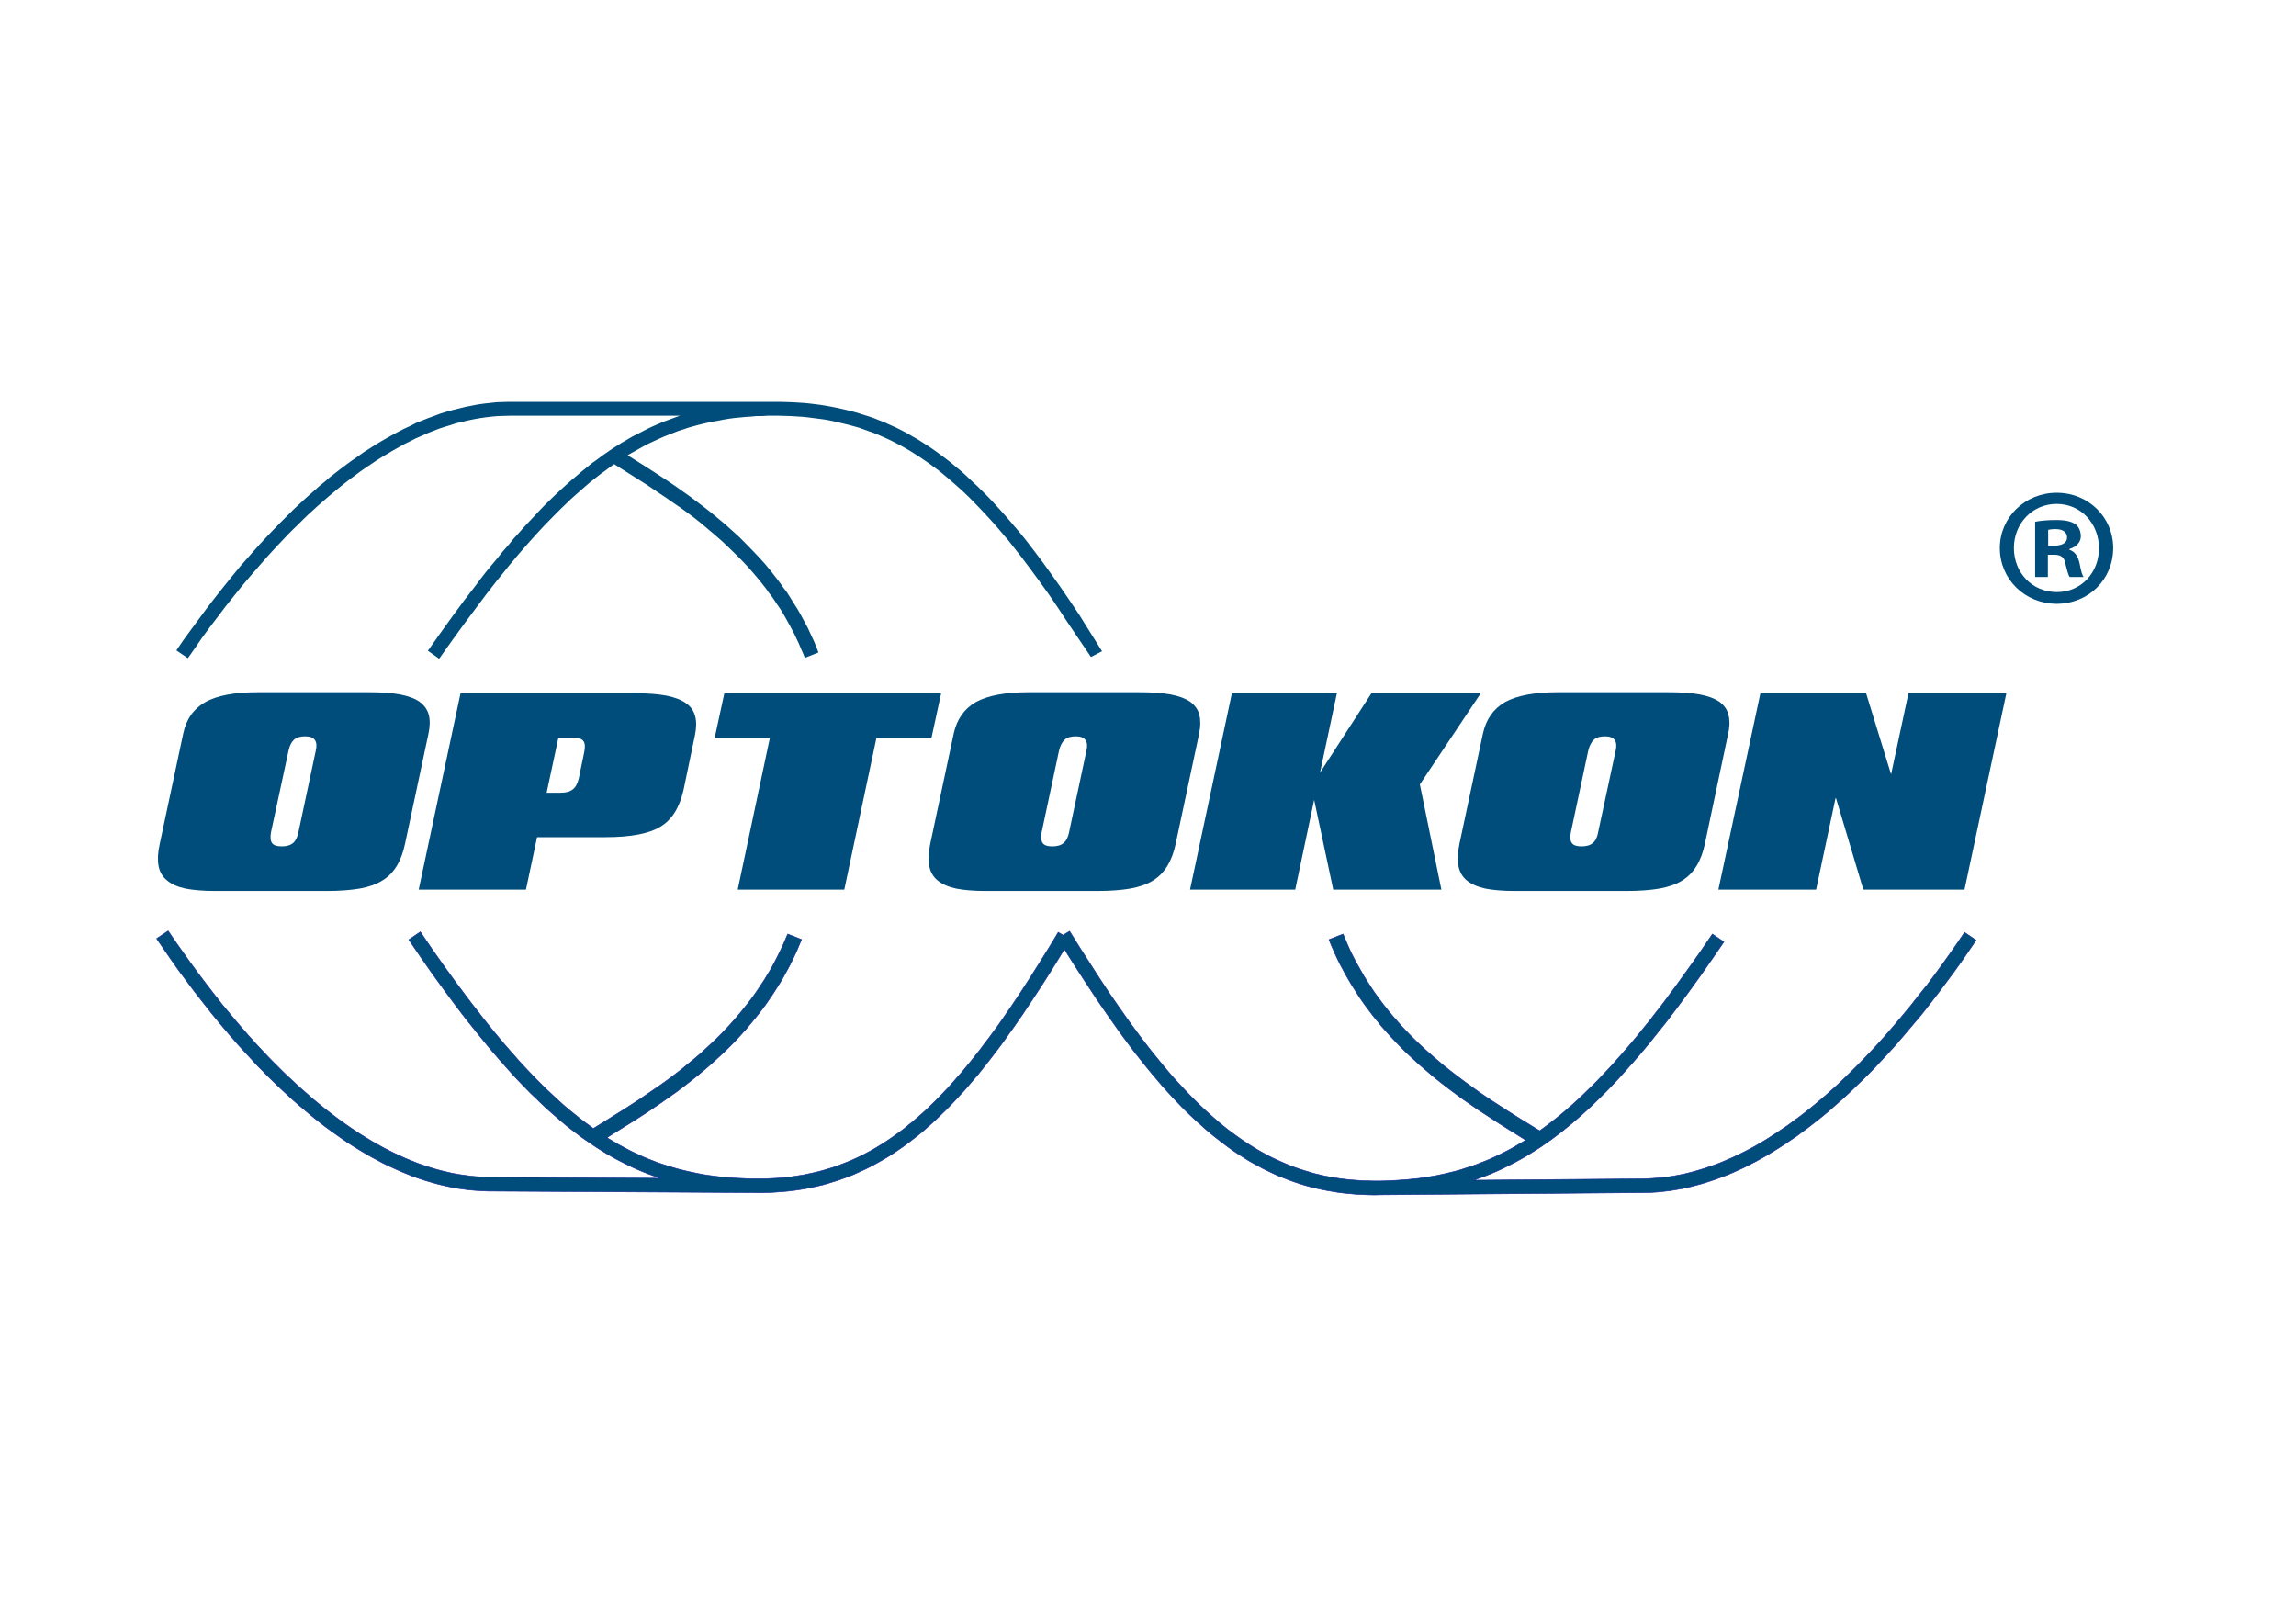 <svg width="201" height="142" preserveAspectRatio="xMinYMin meet" viewBox="0 0 841 595" xmlns="http://www.w3.org/2000/svg" version="1.0" fill-rule="evenodd" xmlns:xlink="http://www.w3.org/1999/xlink"><title>...</title><desc>...</desc><g id="group" transform="scale(1,-1) translate(0,-595)" clip="0 0 841 595"><g transform=""><g transform=" matrix(0.028,0,0,-0.028,0,595.276)"><g transform=""><g transform=""><polygon points="25737.43 12224.52, 25646.16 12358.78, 25551.22 12494.82, 25452.72 12632.67, 25352.48 12770.5, 25248.59 12910.16, 25137.57 13047.99, 25028.37 13187.6, 24913.77 13325.44, 24797.35 13463.27, 24679.18 13599.32, 24557.45 13733.58, 24432.08 13866.06, 24369.41 13930.49, 24304.95 13994.93, 24240.47 14059.41, 24175.99 14122.05, 24111.51 14184.7, 24045.3 14245.57, 23977.25 14306.43, 23911.03 14365.52, 23842.99 14422.79, 23774.94 14480.09, 23705.07 14537.34, 23637.02 14591.07, 23567.16 14644.76, 23495.55 14696.66, 23425.75 14748.61, 23354.06 14796.9, 23282.46 14845.24, 23210.84 14891.79, 23137.4 14938.34, 23065.79 14981.3, 22992.35 15024.27, 22919 15063.66, 22843.74 15103.03, 22770.38 15138.84, 22695.12 15174.64, 22619.94 15206.87, 22544.76 15239.08, 22469.49 15267.75, 22392.48 15294.59, 22317.31 15319.65, 22240.3 15342.93, 22163.29 15364.38, 22086.3 15384.09, 22009.29 15400.18, 21932.36 15414.5, 21853.53 15427.03, 21776.53 15435.99, 21697.78 15443.17, 21618.94 15448.52, 21542.02 15452.18, 19304.63 15470.62, 19318.07 15466.49, 19386.11 15441.43, 19454.16 15416.37, 19522.21 15389.53, 19590.23 15360.9, 19658.28 15330.49, 19724.51 15298.25, 19792.54 15264.23, 19858.85 15230.21, 19926.9 15192.61, 19993.11 15155.02, 20059.42 15113.87, 20125.64 15072.71, 20191.92 15029.72, 20258.16 14983.17, 20324.37 14936.67, 20390.66 14886.53, 20456.9 14836.41, 20523.19 14782.69, 20589.41 14728.99, 20655.71 14671.71, 20721.93 14614.44, 20788.23 14553.57, 20856.28 14490.88, 20922.5 14426.45, 20990.54 14360.23, 21058.59 14292.18, 21126.63 14220.61, 21194.66 14149, 21262.71 14073.82, 21330.75 13996.81, 21400.63 13918.05, 21470.41 13837.52, 21540.28 13755.16, 21611.9 13669.23, 21681.76 13581.53, 21753.37 13492.03, 21826.74 13400.71, 21898.42 13305.87, 21971.79 13209.18, 22120.41 13008.66, 22272.67 12797.43, 22426.6 12577.29, 22584.18 12348.14, 22433.82 12246.1, 22277.98 12475.22, 22124.05 12691.84, 21973.6 12901.28, 21826.74 13099.99, 21755.12 13194.88, 21681.76 13287.94, 21611.9 13379.26, 21540.28 13466.97, 21470.41 13554.68, 21400.63 13638.83, 21332.58 13719.36, 21262.71 13799.93, 21194.66 13876.89, 21128.45 13952.08, 21060.4 14025.47, 20994.11 14095.27, 20927.88 14165.1, 20861.59 14231.32, 20795.37 14295.79, 20730.89 14358.44, 20666.42 14419.31, 20601.94 14478.35, 20537.46 14533.86, 20473.07 14589.34, 20408.59 14643.06, 20344.11 14693.18, 20281.46 14741.52, 20216.98 14789.86, 20170.2 14823.23, 20095.42 14776.96, 19923.91 14671.78, 19744.64 14558.74, 19561.47 14439.89, 19469.81 14379.52, 19376.33 14315.22, 19282.77 14248.97, 19189.2 14180.78, 19095.64 14110.65, 19002.08 14038.58, 18908.61 13964.53, 18816.93 13886.59, 18725.36 13806.69, 18633.78 13724.87, 18544.1 13639.17, 18456.4 13551.47, 18370.7 13461.87, 18286.88 13366.38, 18245.96 13319.63, 18205.06 13270.91, 18166.04 13222.23, 18125.14 13171.56, 18086.12 13118.96, 18049.09 13068.29, 18010.17 13015.69, 17973.13 12961.13, 17938.01 12906.58, 17902.96 12852.03, 17867.82 12795.53, 17834.69 12737.1, 17801.62 12678.63, 17768.49 12620.18, 17737.32 12559.76, 17706.07 12499.39, 17676.9 12437.03, 17649.54 12374.71, 17622.26 12310.41, 17595 12246.1, 17411.84 12318.17, 17439.11 12388.34, 17468.36 12454.59, 17497.54 12520.84, 17528.78 12587.04, 17559.95 12649.41, 17595 12713.7, 17628.13 12776.07, 17663.27 12836.45, 17698.32 12896.87, 17735.34 12955.3, 17772.37 13013.74, 17809.39 13072.21, 17848.41 13128.71, 17887.33 13183.26, 17928.25 13237.81, 17969.16 13292.36, 18010.17 13344.96, 18052.98 13395.63, 18093.97 13448.24, 18138.77 13498.86, 18226.46 13596.32, 18316.13 13689.84, 18405.73 13781.37, 18499.3 13869.06, 18592.86 13954.78, 18688.33 14036.59, 18781.9 14116.48, 18879.34 14194.42, 18974.8 14268.47, 19072.26 14340.55, 19167.8 14410.69, 19263.27 14476.93, 19358.72 14543.17, 19454.28 14605.54, 19639.42 14726.33, 19818.69 14839.32, 19988.01 14945.11, 19964.48 14959.9, 19900.01 14997.53, 19837.36 15035.12, 19772.88 15070.88, 19710.23 15103.12, 19645.75 15135.36, 19581.29 15165.77, 19518.62 15194.4, 19454.16 15221.29, 19389.68 15246.35, 19325.21 15271.41, 19260.73 15292.85, 19194.51 15314.34, 19128.29 15335.84, 19061.98 15353.72, 18995.77 15369.86, 18929.46 15385.96, 18861.42 15400.27, 18793.39 15414.59, 18725.34 15425.33, 18655.54 15436.08, 18585.69 15446.83, 18515.88 15453.96, 18444.2 15461.14, 18372.59 15466.49, 18300.97 15471.88, 18227.53 15475.45, 18154.18 15479.06, 18086.55 15480.67, 18064.64 15480.85, 18001.92 15480.85, 17926.72 15479.06, 17851.56 15477.23, 17778.12 15471.88, 17704.68 15466.49, 17633.07 15459.35, 17561.45 15450.39, 17491.58 15439.66, 17421.8 15427.13, 17351.92 15414.59, 17283.88 15398.49, 17215.83 15382.39, 17149.61 15362.68, 17083.31 15343.02, 17017.11 15321.52, 16950.8 15298.25, 16886.32 15273.19, 16821.93 15246.35, 16757.45 15217.68, 16694.72 15189.05, 16632.07 15158.63, 16569.42 15124.61, 16506.77 15090.59, 16444.04 15053, 16383.2 15015.41, 16322.3 14976.04, 16261.4 14934.84, 16200.56 14891.9, 16139.67 14847.13, 16078.76 14802.39, 16019.67 14754.05, 15958.76 14703.93, 15899.68 14652.03, 15840.61 14600.08, 15779.7 14544.61, 15720.62 14489.09, 15661.54 14430.06, 15602.44 14370.97, 15543.39 14310.11, 15482.48 14245.68, 15423.39 14181.19, 15362.51 14114.98, 15303.43 14045.15, 15244.32 13975.37, 15185.24 13903.74, 15126.14 13830.34, 15065.26 13755.16, 15006.17 13678.2, 14945.3 13599.41, 14886.2 13518.88, 14825.31 13436.52, 14764.44 13352.37, 14642.67 13178.74, 14519.11 12999.74, 14395.57 12811.79, 14270.22 12616.66, 14141.28 12416.17, 14012.36 12208.51, 13926.56 12260.37, 13863.73 12222.82, 13738.39 12430.5, 13613.05 12630.98, 13491.28 12824.32, 13369.52 13012.27, 13249.55 13191.27, 13131.35 13363.12, 13072.27 13447.27, 13013.17 13527.84, 12954.09 13608.37, 12895.01 13685.33, 12837.69 13762.3, 12778.61 13837.52, 12721.31 13909.11, 12662.2 13980.72, 12604.9 14050.55, 12545.81 14116.76, 12488.52 14183.02, 12431.22 14247.46, 12372.12 14310.11, 12314.82 14369.19, 12257.52 14428.23, 12198.42 14485.53, 12141.13 14541.04, 12082.05 14594.73, 12022.95 14646.63, 11965.65 14696.77, 11904.75 14745.09, 11847.45 14793.42, 11786.57 14838.21, 11727.49 14881.15, 11668.41 14922.31, 11607.52 14963.51, 11548.41 15001.1, 11487.55 15038.69, 11426.66 15074.5, 11363.99 15108.52, 11303.11 15140.71, 11240.44 15171.16, 11177.76 15199.79, 11115.1 15226.64, 11050.62 15251.7, 10986.16 15276.76, 10921.69 15300.03, 10857.23 15319.74, 10790.97 15339.41, 10724.74 15357.33, 10656.69 15373.43, 10588.65 15387.74, 10520.59 15402.06, 10450.76 15412.8, 10380.93 15423.55, 10309.29 15432.51, 10237.66 15439.66, 10164.25 15445.04, 10090.82 15448.61, 10015.61 15452.18, 9940.42 15452.18, 9863.41 15452.18, 9788.22 15450.39, 9714.79 15446.83, 9641.38 15443.26, 9569.75 15437.86, 9498.14 15432.51, 9426.5 15425.33, 9356.67 15416.37, 9286.82 15407.45, 9217 15396.71, 9148.95 15384.18, 9080.91 15369.86, 9012.86 15355.55, 8946.6 15339.41, 8880.35 15323.31, 8814.1 15303.6, 8747.84 15283.94, 8681.58 15262.44, 8617.13 15240.95, 8552.65 15215.89, 8488.19 15190.83, 8423.74 15163.99, 8359.26 15133.58, 8296.6 15104.91, 8232.14 15072.71, 8169.47 15038.69, 8105 15004.66, 8042.33 14967.07, 7977.87 14929.49, 7951.3 14912.04, 7951.78 14911.74, 8121.21 14805.88, 8300.27 14694.27, 8483.15 14576.86, 8575.56 14513.34, 8669.88 14449.81, 8764.24 14382.46, 8860.49 14315.1, 8954.82 14243.91, 9049.17 14170.75, 9145.43 14093.8, 9239.75 14014.89, 9332.16 13934.01, 9424.56 13849.34, 9517 13762.76, 9607.47 13672.29, 9696.03 13577.99, 9782.65 13481.72, 9865.45 13381.66, 9948.24 13279.63, 9988.66 13225.75, 10029.09 13171.87, 10067.59 13116.06, 10106.12 13060.25, 10142.68 13004.45, 10179.26 12946.69, 10215.86 12888.96, 10252.42 12829.27, 10285.15 12767.71, 10319.81 12706.11, 10352.52 12644.5, 10383.32 12581.03, 10414.12 12517.51, 10444.93 12450.15, 10471.89 12384.7, 10500.77 12317.34, 10319.81 12246.1, 10292.83 12309.63, 10265.9 12373.15, 10237.01 12434.75, 10208.12 12494.39, 10177.33 12556.01, 10146.53 12615.64, 10115.72 12673.41, 10083 12731.14, 10048.34 12786.94, 10015.61 12842.75, 9979.03 12896.63, 9944.39 12950.51, 9907.81 13004.45, 9871.23 13056.37, 9832.73 13108.35, 9794.21 13158.39, 9715.28 13256.58, 9634.42 13352.81, 9551.63 13445.18, 9466.92 13535.66, 9380.29 13622.24, 9291.74 13704.98, 9203.17 13787.78, 9112.68 13866.64, 9020.28 13941.72, 8929.8 14016.79, 8837.4 14088, 8744.99 14157.27, 8650.63 14224.63, 8558.23 14288.15, 8465.82 14351.68, 8375.33 14413.28, 8194.37 14530.65, 8019.17 14640.38, 7849.74 14746.23, 7773.12 14793.08, 7725.38 14757.62, 7660.93 14711.07, 7598.25 14662.74, 7533.78 14610.83, 7469.33 14558.92, 7404.85 14505.23, 7340.4 14447.94, 7275.92 14388.86, 7211.46 14327.99, 7145.2 14267.12, 7080.75 14202.69, 7014.49 14136.47, 6948.23 14066.64, 6881.99 13996.81, 6813.95 13923.45, 6747.69 13848.22, 6679.64 13771.26, 6609.81 13690.73, 6541.77 13610.16, 6471.92 13526.01, 6402.1 13440.09, 6330.45 13350.59, 6260.62 13259.32, 6187.22 13166.21, 6115.59 13071.35, 5966.97 12872.61, 5816.55 12665, 5662.55 12446.59, 5506.76 12217.43, 5356.36 12319.51, 5513.92 12550.4, 5667.93 12770.59, 5820.13 12980.03, 5968.75 13180.52, 6042.16 13277.2, 6115.59 13372.08, 6189 13463.36, 6260.62 13552.9, 6332.27 13640.61, 6402.1 13726.54, 6471.92 13808.86, 6541.77 13889.43, 6611.6 13968.19, 6679.64 14045.15, 6747.69 14120.36, 6815.73 14191.94, 6883.78 14261.77, 6951.83 14331.6, 7019.85 14396.03, 7086.13 14460.47, 7152.38 14523.12, 7220.42 14583.98, 7286.67 14641.28, 7352.93 14698.54, 7419.18 14754.05, 7485.44 14805.95, 7551.69 14856.09, 7617.95 14906.21, 7684.21 14952.75, 7750.44 14997.53, 7816.7 15042.26, 7882.97 15083.46, 7949.23 15124.61, 8015.46 15162.2, 8083.5 15199.79, 8149.76 15233.82, 8217.81 15267.79, 8284.07 15300.03, 8352.12 15330.49, 8420.16 15359.12, 8488.19 15385.96, 8556.25 15411.02, 8624.28 15434.3, 8655.57 15444.73, 6400.31 15430.73, 6321.52 15428.9, 6242.73 15423.55, 6165.72 15416.37, 6086.93 15405.67, 6009.92 15394.92, 5929.35 15380.61, 5852.37 15362.68, 5775.36 15344.8, 5698.35 15323.31, 5621.36 15300.03, 5546.15 15274.97, 5469.16 15248.13, 5393.96 15217.68, 5318.74 15187.26, 5243.55 15153.24, 5170.12 15119.22, 5094.92 15081.63, 5021.5 15044.04, 4948.08 15002.88, 4874.68 14961.71, 4801.25 14916.96, 4727.84 14872.19, 4656.2 14825.68, 4584.57 14777.33, 4512.96 14727.21, 4443.11 14677.09, 4373.28 14625.14, 4303.46 14571.45, 4233.61 14515.98, 4165.56 14460.47, 4095.74 14403.17, 4029.48 14344.13, 3961.43 14285.05, 3895.17 14225.97, 3828.92 14163.31, 3762.68 14102.45, 3698.21 14039.8, 3633.75 13975.37, 3569.29 13910.92, 3506.61 13846.44, 3381.25 13714.01, 3259.5 13579.74, 3141.31 13443.7, 3024.91 13305.87, 2910.31 13167.99, 2801.09 13028.36, 2693.65 12888.75, 2588 12749.1, 2487.71 12611.27, 2389.24 12473.44, 2294.32 12339.17, 2203.02 12204.9, 2052.58 12305.15, 2145.72 12441.23, 2240.62 12579.07, 2339.09 12718.68, 2442.94 12858.3, 2548.61 12999.74, 2657.82 13139.35, 2768.86 13280.76, 2885.25 13422.21, 3003.43 13561.82, 3123.41 13699.65, 3248.75 13835.69, 3374.1 13971.75, 3440.36 14038.01, 3504.81 14104.23, 3571.07 14168.66, 3637.33 14233.14, 3703.57 14295.79, 3771.64 14358.44, 3839.67 14421.1, 3909.51 14481.96, 3979.32 14541.04, 4049.19 14600.08, 4119.01 14657.38, 4190.64 14714.68, 4262.26 14770.16, 4335.68 14823.85, 4409.09 14875.78, 4482.5 14927.7, 4555.93 14977.82, 4631.14 15026.16, 4706.35 15072.71, 4781.54 15117.43, 4858.55 15162.2, 4935.54 15203.36, 5012.55 15244.56, 5089.54 15282.15, 5168.33 15317.91, 5247.13 15353.72, 5325.9 15385.96, 5406.49 15418.2, 5487.07 15446.83, 5567.64 15473.67, 5648.22 15496.94, 5730.59 15520.22, 5811.17 15539.9, 5893.54 15557.81, 5975.9 15573.91, 6061.87 15586.45, 6144.23 15597.19, 6228.39 15604.36, 6312.56 15609.73, 6396.72 15613.3, 9861.63 15633, 9940.42 15634.79, 10019.21 15633, 10098 15631.21, 10176.79 15625.83, 10251.99 15620.46, 10329 15613.3, 10404.21 15604.36, 10477.61 15593.62, 10552.81 15581.09, 10624.45 15566.78, 10697.86 15550.63, 10769.49 15534.55, 10839.33 15514.83, 10909.16 15493.38, 10979.01 15471.88, 11048.83 15446.83, 11116.88 15421.77, 11184.93 15394.92, 11251.17 15364.47, 11319.22 15334.05, 11385.48 15301.82, 11449.94 15267.79, 11514.39 15232.03, 11580.65 15194.4, 11643.32 15156.81, 11707.8 15115.65, 11770.47 15072.71, 11833.14 15029.72, 11895.82 14983.17, 11958.48 14934.84, 12021.16 14886.53, 12082.05 14836.41, 12142.92 14782.69, 12203.8 14728.99, 12264.69 14673.47, 12323.78 14616.22, 12384.65 14557.14, 12445.55 14496.27, 12504.64 14433.63, 12563.72 14369.19, 12624.61 14304.71, 12683.69 14236.71, 12742.8 14166.88, 12803.67 14097.09, 12862.77 14023.69, 12921.85 13948.51, 12980.95 13873.33, 13040.03 13796.34, 13100.92 13715.79, 13160.01 13635.21, 13219.11 13551.07, 13280 13466.97, 13399.96 13293.34, 13521.71 13110.73, 13645.27 12922.78, 13768.83 12727.65, 13894.17 12525.34, 13944.06 12441.97, 13987.3 12512.81, 14116.22 12715.12, 14243.35 12910.25, 14368.7 13099.99, 14494.07 13282.59, 14617.6 13458.01, 14678.48 13543.94, 14739.38 13626.3, 14800.26 13708.61, 14861.12 13789.19, 14922 13866.15, 14982.9 13943.11, 15043.78 14018.31, 15104.66 14091.7, 15165.54 14163.31, 15226.42 14234.93, 15287.3 14302.93, 15348.2 14369.19, 15409.06 14433.63, 15469.95 14498.05, 15530.85 14558.92, 15593.49 14619.79, 15656.22 14678.87, 15718.87 14734.34, 15779.7 14789.86, 15842.43 14843.56, 15905.08 14895.46, 15967.72 14943.8, 16030.46 14992.13, 16094.86 15040.47, 16157.59 15085.24, 16222.06 15128.18, 16286.46 15169.34, 16350.94 15210.54, 16417.23 15248.13, 16483.45 15283.94, 16549.75 15319.74, 16615.97 15351.94, 16684.02 15384.18, 16750.23 15414.59, 16820.11 15441.43, 16888.15 15468.32, 16958.02 15493.38, 17027.81 15516.65, 17097.67 15538.12, 17169.28 15557.81, 17242.72 15575.69, 17314.33 15591.84, 17387.77 15606.15, 17462.95 15618.68, 17536.39 15631.21, 17611.57 15640.17, 17688.58 15647.32, 17765.59 15654.5, 17844.34 15658.06, 17921.34 15661.62, 18001.92 15663.42, 18080.74 15661.62, 18088.66 15661.44, 21543.85 15633, 21627.91 15631.12, 21712.05 15625.77, 21796.28 15616.8, 21878.59 15607.84, 21962.74 15593.53, 22045.14 15579.21, 22127.53 15561.29, 22209.84 15539.84, 22290.42 15518.35, 22370.99 15493.29, 22451.66 15466.44, 22532.23 15437.77, 22612.81 15407.36, 22691.56 15375.13, 22770.38 15339.32, 22849.12 15303.51, 22926.13 15264.14, 23003.14 15224.77, 23080.15 15181.81, 23157.15 15138.84, 23232.33 15092.28, 23307.51 15045.76, 23382.78 14997.43, 23456.14 14947.31, 23531.39 14897.19, 23603 14843.46, 23676.44 14789.77, 23748.05 14734.25, 23819.67 14678.78, 23889.54 14621.48, 23961.15 14562.4, 24029.2 14501.58, 24098.98 14440.71, 24167.03 14379.85, 24235.07 14317.2, 24301.36 14252.72, 24367.6 14188.29, 24433.89 14123.84, 24498.37 14059.41, 24564.58 13991.36, 24689.97 13857.1, 24815.27 13721.05, 24935.26 13581.44, 25053.43 13441.82, 25171.6 13302.15, 25282.61 13160.75, 25391.9 13019.31, 25497.53 12877.92, 25601.34 12738.29, 25699.84 12600.46, 25794.78 12462.6, 25887.88 12326.54" style="stroke: rgb(8%,16%,58%); stroke-linecap: butt; stroke-width: 7.62; fill: rgb(0%,30%,48%); fill-rule: evenodd;"/><polygon points="14137.41 8061.6, 14012.35 7875.14, 13889.56 7695.5, 13766.76 7522.7, 13648.52 7358.98, 13528 7199.8, 13468.88 7122.48, 13409.76 7047.45, 13350.64 6974.68, 13289.25 6904.19, 13230.12 6833.7, 13171 6765.49, 13111.89 6699.54, 12993.64 6569.93, 12934.52 6508.53, 12816.28 6390.29, 12754.88 6333.44, 12636.64 6222.02, 12577.51 6169.71, 12516.12 6119.7, 12457 6069.67, 12395.61 6021.92, 12334.21 5976.44, 12272.81 5930.96, 12211.42 5887.75, 12150.02 5846.83, 12086.36 5805.9, 12024.96 5767.24, 11961.28 5730.85, 11899.9 5694.48, 11836.22 5660.37, 11770.29 5626.26, 11706.61 5596.69, 11640.68 5567.13, 11577 5537.58, 11511.05 5512.57, 11442.84 5485.28, 11374.62 5462.54, 11308.68 5442.07, 11238.19 5419.34, 11172.25 5401.15, 11101.76 5382.96, 11031.27 5367.04, 10960.78 5351.12, 10890.29 5337.48, 10815.25 5323.83, 10742.49 5312.46, 10669.72 5303.37, 10594.67 5294.27, 10519.64 5287.44, 10444.59 5282.9, 10367.29 5278.35, 10289.97 5276.08, 10219.49 5273.8, 6663.11 5273.8, 6594.9 5276.08, 6510.75 5278.35, 6426.63 5287.44, 6342.5 5296.54, 6260.63 5307.91, 6178.78 5323.83, 6096.91 5339.75, 6015.06 5360.21, 5930.91 5380.68, 5849.06 5403.43, 5767.19 5428.42, 5689.89 5457.99, 5608.02 5487.55, 5528.44 5519.39, 5448.86 5551.23, 5373.81 5589.87, 5294.24 5626.26, 5214.64 5667.19, 5139.61 5708.13, 5062.29 5751.32, 4987.26 5794.53, 4912.21 5840.01, 4762.14 5935.51, 4689.38 5987.81, 4616.6 6037.83, 4541.57 6092.41, 4468.8 6146.99, 4398.32 6201.55, 4325.55 6258.4, 4257.33 6317.53, 4186.84 6374.37, 4118.62 6435.77, 4048.14 6497.16, 3979.91 6558.56, 3911.7 6622.23, 3845.76 6683.62, 3779.82 6749.57, 3650.2 6879.18, 3520.58 7013.34, 3395.52 7147.49, 3272.74 7286.2, 3152.22 7422.63, 3036.26 7563.61, 2924.82 7702.32, 2813.41 7843.3, 2706.54 7982.02, 2604.2 8120.73, 2501.88 8259.44, 2404.11 8393.59, 2310.87 8530.03, 2460.95 8632.35, 2554.19 8500.46, 2647.41 8364.03, 2747.46 8227.6, 2852.07 8091.17, 2956.66 7952.46, 3065.8 7816.03, 3177.24 7677.32, 3293.2 7540.88, 3411.44 7404.44, 3529.68 7270.28, 3652.47 7138.4, 3777.55 7006.52, 3843.48 6940.57, 3907.16 6879.18, 3970.81 6815.5, 4036.76 6751.85, 4168.65 6631.32, 4305.08 6513.07, 4373.3 6456.24, 4441.51 6399.38, 4509.74 6344.8, 4580.22 6290.24, 4650.72 6237.94, 4721.2 6185.63, 4791.7 6135.61, 4864.46 6087.86, 4934.95 6040.1, 5007.71 5994.63, 5080.48 5951.43, 5153.25 5908.22, 5226.01 5867.3, 5298.78 5826.36, 5373.81 5789.98, 5448.86 5751.32, 5523.89 5719.48, 5598.94 5685.39, 5673.97 5655.82, 5749.01 5626.26, 5826.32 5601.24, 5901.37 5578.5, 5978.67 5553.5, 6055.99 5535.31, 6133.29 5517.12, 6210.6 5501.2, 6287.92 5487.55, 6365.23 5476.18, 6444.82 5467.08, 6522.13 5460.26, 6599.44 5457.99, 6679.02 5455.71, 8912 5455.71, 8893.81 5460.26, 8825.59 5485.28, 8757.38 5510.29, 8689.15 5535.31, 8620.94 5564.86, 8552.72 5594.42, 8484.5 5626.26, 8418.56 5660.37, 8352.61 5694.48, 8284.4 5728.58, 8218.46 5767.24, 8152.52 5805.9, 8086.57 5846.83, 8018.36 5890.03, 7952.41 5935.51, 7886.46 5980.99, 7820.53 6031.01, 7752.3 6078.77, 7686.37 6133.34, 7620.42 6185.63, 7554.48 6242.48, 7486.26 6299.34, 7420.31 6358.45, 7352.1 6419.85, 7283.88 6483.51, 7215.67 6549.46, 7147.45 6615.41, 7079.24 6685.89, 6942.81 6831.42, 6872.31 6906.47, 6804.1 6983.77, 6731.33 7063.37, 6663.11 7147.49, 6590.35 7229.36, 6519.85 7318.04, 6447.1 7404.44, 6372.05 7495.41, 6299.29 7588.63, 6226.52 7686.4, 6074.17 7884.24, 5921.82 8091.17, 5764.92 8309.45, 5605.74 8534.57, 5753.56 8639.17, 5912.72 8414.06, 6069.62 8198.03, 6221.97 7993.38, 6369.77 7795.56, 6442.54 7702.32, 6515.3 7609.1, 6588.08 7520.42, 6658.57 7431.73, 6729.06 7347.6, 6799.55 7263.46, 6938.26 7104.29, 7006.47 7029.26, 7074.69 6954.21, 7142.9 6881.45, 7277.06 6745.02, 7343.01 6679.07, 7408.96 6615.41, 7474.89 6551.74, 7540.84 6492.61, 7670.45 6378.92, 7734.11 6324.35, 7797.79 6274.32, 7861.46 6224.29, 7927.4 6176.53, 7991.07 6128.79, 8045.64 6090.13, 8132.05 6144.71, 8298.05 6249.31, 8470.87 6358.45, 8645.94 6476.69, 8734.63 6535.82, 8825.59 6599.49, 8918.83 6663.15, 9009.77 6729.1, 9100.72 6797.31, 9191.69 6870.08, 9280.36 6945.11, 9369.05 7020.16, 9457.73 7097.47, 9544.13 7179.33, 9630.55 7263.46, 9714.68 7347.6, 9798.82 7436.28, 9878.4 7527.25, 9957.99 7622.74, 10035.3 7720.51, 10071.69 7772.82, 10110.34 7822.85, 10146.72 7875.14, 10180.83 7927.44, 10217.21 7979.74, 10251.32 8034.31, 10283.16 8088.89, 10346.82 8202.58, 10376.39 8259.44, 10408.22 8318.55, 10435.5 8377.68, 10465.06 8439.06, 10490.08 8500.46, 10517.37 8561.86, 10544.66 8627.8, 10722.02 8557.32, 10697.01 8491.37, 10669.72 8423.16, 10640.15 8359.48, 10610.59 8295.81, 10581.04 8232.15, 10549.2 8173.02, 10515.09 8109.36, 10483.26 8050.23, 10449.14 7991.12, 10412.77 7934.27, 10342.28 7820.57, 10305.89 7763.72, 10264.97 7711.42, 10228.58 7659.13, 10187.65 7604.55, 10108.07 7502.23, 10026.2 7402.17, 9942.07 7308.94, 9853.38 7215.72, 9766.98 7127.03, 9678.3 7038.35, 9587.34 6956.48, 9496.39 6874.63, 9403.15 6797.31, 9309.93 6720.01, 9216.71 6647.23, 9123.47 6576.75, 9032.51 6508.53, 8939.28 6442.59, 8846.05 6376.64, 8755.1 6315.26, 8575.46 6197, 8400.37 6085.59, 8234.37 5980.99, 8223 5974.17, 8243.47 5960.52, 8309.42 5924.14, 8373.08 5887.75, 8434.48 5853.65, 8500.42 5819.54, 8564.09 5789.98, 8627.77 5760.42, 8693.7 5730.85, 8757.38 5705.85, 8821.04 5680.84, 8884.71 5655.82, 8950.64 5635.35, 9016.6 5612.62, 9082.53 5594.42, 9148.48 5576.23, 9214.43 5560.32, 9282.64 5544.41, 9350.86 5530.76, 9416.8 5519.39, 9485.02 5505.75, 9555.5 5494.37, 9623.73 5485.28, 9696.48 5478.46, 9766.98 5471.64, 9839.74 5467.08, 9910.24 5460.26, 9983.01 5460.26, 10058.04 5455.71, 10208.12 5455.71, 10285.44 5457.99, 10358.19 5460.26, 10430.96 5464.81, 10506 5469.36, 10576.49 5476.18, 10646.98 5485.28, 10717.47 5494.37, 10787.96 5503.47, 10856.18 5514.84, 10922.12 5528.49, 10990.34 5544.41, 11056.28 5560.32, 11122.22 5576.23, 11188.16 5594.42, 11254.11 5612.62, 11317.78 5635.35, 11379.17 5658.1, 11445.12 5680.84, 11506.51 5705.85, 11567.91 5733.13, 11629.31 5760.42, 11690.69 5789.98, 11752.09 5821.82, 11813.48 5853.65, 11872.61 5887.75, 11931.74 5921.86, 12049.97 5996.91, 12168.22 6078.77, 12227.34 6121.97, 12286.45 6165.18, 12343.31 6210.65, 12400.16 6258.4, 12459.27 6308.44, 12516.12 6358.45, 12572.96 6408.48, 12632.09 6463.06, 12688.94 6517.62, 12745.78 6574.48, 12802.63 6633.59, 12861.75 6694.99, 12918.6 6756.39, 12977.73 6820.05, 13034.56 6883.73, 13093.69 6951.94, 13150.53 7020.16, 13209.65 7088.37, 13268.78 7163.42, 13325.62 7236.17, 13384.75 7311.22, 13500.71 7465.84, 13621.23 7629.57, 13741.75 7797.84, 13862.27 7975.2, 13985.06 8161.65, 14292.03 8616.43, 14437.56 8541.4" style="stroke: none; stroke-linecap: butt; stroke-width: 1; fill: rgb(0%,30%,48%); fill-rule: evenodd;"/><g transform=""><path d="M 27684.26 7188.39 C 27684.26 7599.05 27361.87 7919.51 26943.54 7919.51 C 26529.03 7919.51 26198.98 7599.05 26198.98 7188.39 C 26198.98 6787.33 26529.03 6464.94 26943.54 6464.94 C 27361.87 6464.94 27684.26 6787.33 27684.26 7188.39 Z M 26383.2 7188.39 C 26383.2 7510.78 26621.15 7766 26947.37 7766 C 27264.01 7766 27498.12 7510.78 27498.12 7192.23 C 27498.12 6871.77 27264.01 6610.78 26943.54 6610.78 C 26621.15 6610.78 26383.2 6871.77 26383.2 7188.39 Z M 26828.4 7568.35 L 26661.45 7568.35 L 26661.45 6844.9 C 26726.69 6831.46 26818.8 6821.87 26937.78 6821.87 C 27075.94 6821.87 27137.36 6844.9 27189.17 6875.6 C 27229.46 6906.3 27260.17 6963.87 27260.17 7034.88 C 27260.17 7113.55 27198.76 7174.95 27110.48 7201.83 L 27110.48 7211.41 C 27181.49 7236.37 27219.86 7290.1 27242.9 7386.05 C 27264.01 7497.34 27277.44 7541.47 27296.63 7568.35 L 27114.33 7568.35 C 27093.21 7541.47 27079.79 7474.32 27056.75 7391.8 C 27045.25 7311.21 27001.1 7276.66 26907.08 7276.66 L 26828.4 7276.66 L 26828.4 7568.35 Z M 26832.24 7157.68 L 26912.84 7157.68 C 27004.95 7157.68 27079.79 7126.99 27079.79 7052.13 C 27079.79 6984.98 27031.81 6940.84 26926.26 6940.84 C 26882.13 6940.84 26851.43 6946.6 26832.24 6950.44 L 26832.24 7157.68 Z " style="stroke: none; stroke-linecap: butt; stroke-width: 1; fill: rgb(0%,30%,48%); fill-rule: evenodd;"/></g><g transform=""><path d="M 22512.17 11663.45 L 23792.36 11663.45 L 24049.32 10453.74 L 24410.88 11663.45 L 25736.56 11663.45 L 26284.56 9091.68 L 25002.07 9091.68 L 24774.69 10153.59 L 24447.25 9091.68 L 23062.44 9091.68 L 22512.17 11663.45 Z M 19844.89 11681.65 L 21311.55 11681.65 C 21477.55 11681.65 21623.08 11670.28 21743.59 11649.81 C 21864.1 11627.07 21961.89 11592.96 22036.92 11545.21 C 22187 11454.25 22287.04 11292.8 22334.8 11065.42 L 22639.5 9623.78 C 22662.24 9528.26 22662.24 9444.14 22644.05 9373.64 C 22628.13 9305.43 22587.2 9248.58 22525.81 9203.1 C 22462.14 9159.9 22378.01 9128.07 22268.87 9107.6 C 22159.71 9087.13 22025.55 9078.03 21864.1 9078.03 L 20399.72 9078.03 C 20101.84 9078.03 19876.73 9121.24 19719.83 9205.37 C 19565.21 9294.06 19467.42 9432.77 19426.48 9623.78 L 19119.51 11065.42 C 19096.78 11176.84 19092.23 11270.08 19105.88 11349.65 C 19119.51 11426.98 19155.89 11492.91 19212.74 11540.67 C 19271.86 11590.68 19353.73 11627.07 19456.05 11649.81 C 19558.38 11670.28 19690.27 11681.65 19844.89 11681.65 Z M 20806.74 9844.34 C 20822.66 9778.39 20847.68 9730.65 20881.79 9698.81 C 20913.63 9669.24 20963.64 9655.6 21027.32 9655.6 C 21147.83 9655.6 21195.59 9719.27 21166.02 9844.34 L 20936.35 10913.07 C 20924.98 10979.02 20902.25 11024.49 20865.87 11054.05 C 20831.76 11083.61 20781.72 11097.26 20718.07 11097.26 C 20656.66 11097.26 20613.47 11083.61 20593 11054.05 C 20570.26 11024.49 20565.71 10979.02 20579.36 10913.07 L 20806.74 9844.34 Z M 15590.43 11663.45 L 16968.41 11663.45 L 17216.26 10487.85 L 17466.39 11663.45 L 18883.03 11663.45 L 18601.07 10285.47 L 19399.21 9091.68 L 17966.65 9091.68 L 17293.58 10130.85 L 17514.14 9091.68 L 16138.43 9091.68 L 15590.43 11663.45 Z M 12911.78 11681.65 L 14378.44 11681.65 C 14544.44 11681.65 14689.97 11670.28 14810.48 11649.81 C 14931 11627.07 15028.78 11592.96 15103.81 11545.21 C 15253.89 11454.25 15353.94 11292.8 15401.7 11065.42 L 15708.67 9623.78 C 15729.14 9528.26 15729.14 9444.14 15713.22 9373.64 C 15695.02 9305.43 15654.09 9248.58 15592.7 9203.1 C 15529.03 9159.9 15444.9 9128.07 15335.76 9107.6 C 15226.6 9087.13 15092.44 9078.03 14931 9078.03 L 13466.61 9078.03 C 13168.73 9078.03 12943.61 9121.24 12786.71 9205.37 C 12632.09 9294.06 12534.31 9432.77 12493.38 9623.78 L 12186.4 11065.42 C 12163.67 11176.84 12159.13 11270.08 12172.77 11349.65 C 12186.4 11426.98 12222.79 11492.91 12279.64 11540.67 C 12338.75 11590.68 12420.62 11627.07 12522.94 11649.81 C 12625.28 11670.28 12757.16 11681.65 12911.78 11681.65 Z M 13873.63 9844.34 C 13889.55 9778.39 13914.57 9730.65 13948.68 9698.81 C 13980.52 9669.24 14030.53 9655.6 14094.21 9655.6 C 14214.72 9655.6 14262.48 9719.27 14232.91 9844.34 L 14005.52 10913.07 C 13991.87 10979.02 13969.15 11024.49 13932.76 11054.05 C 13898.65 11083.61 13848.62 11097.26 13784.96 11097.26 C 13723.56 11097.26 13680.36 11083.61 13659.89 11054.05 C 13639.43 11024.49 13634.88 10979.02 13646.25 10913.07 L 13873.63 9844.34 Z M 9664.65 11663.45 L 11060.83 11663.45 L 11481.5 9678.34 L 12202.32 9678.34 L 12329.66 9091.68 L 9489.56 9091.68 L 9362.23 9678.34 L 10085.32 9678.34 L 9664.65 11663.45 Z M 5485.24 11663.45 L 6890.5 11663.45 L 7036.02 10976.74 L 7929.68 10976.74 C 8261.66 10976.74 8502.7 10931.26 8650.5 10840.3 C 8802.85 10749.35 8902.9 10587.9 8955.2 10355.97 L 9103.01 9646.5 C 9123.47 9551.01 9125.75 9464.61 9107.56 9394.1 C 9089.36 9323.63 9050.7 9266.77 8989.31 9223.56 C 8927.91 9178.08 8843.77 9146.26 8734.63 9123.52 C 8625.48 9103.05 8491.33 9091.68 8332.16 9091.68 L 6033.24 9091.68 L 5485.24 11663.45 Z M 7504.45 9671.52 C 7572.67 9671.52 7618.16 9687.44 7640.9 9714.73 C 7663.62 9742.02 7668.17 9792.03 7654.53 9857.98 L 7581.77 10210.44 C 7563.58 10278.65 7538.56 10326.41 7502.18 10351.42 C 7465.8 10380.99 7413.5 10394.62 7343.02 10394.62 L 7161.1 10394.62 L 7315.73 9671.52 L 7504.45 9671.52 Z M 2817.95 11681.65 L 4282.35 11681.65 C 4448.34 11681.65 4593.87 11670.28 4714.39 11649.81 C 4837.17 11627.07 4932.67 11592.96 5007.72 11545.21 C 5160.07 11454.25 5257.84 11292.8 5305.6 11065.42 L 5612.57 9623.78 C 5633.04 9528.26 5635.32 9444.14 5617.12 9373.64 C 5598.93 9305.43 5558 9248.58 5496.61 9203.1 C 5435.21 9159.9 5348.81 9128.07 5241.92 9107.6 C 5132.78 9087.13 4996.35 9078.03 4837.17 9078.03 L 3370.52 9078.03 C 3072.63 9078.03 2847.51 9121.24 2692.89 9205.37 C 2535.99 9294.06 2438.22 9432.77 2399.56 9623.78 L 2092.58 11065.42 C 2067.56 11176.84 2063.02 11270.08 2076.66 11349.65 C 2090.31 11426.98 2126.69 11492.91 2185.82 11540.67 C 2242.66 11590.68 2324.52 11627.07 2426.85 11649.81 C 2531.44 11670.28 2661.05 11681.65 2817.95 11681.65 Z M 3779.81 9844.34 C 3793.46 9778.39 3818.47 9730.65 3852.58 9698.81 C 3886.68 9669.24 3934.44 9655.6 3998.12 9655.6 C 4120.9 9655.6 4166.38 9719.27 4136.82 9844.34 L 3909.42 10913.07 C 3895.78 10979.02 3873.04 11024.49 3838.94 11054.05 C 3802.56 11083.61 3754.8 11097.26 3691.14 11097.26 C 3627.46 11097.26 3584.25 11083.61 3563.8 11054.05 C 3543.33 11024.49 3538.79 10979.02 3550.16 10913.07 L 3779.81 9844.34 Z " style="stroke: none; stroke-linecap: butt; stroke-width: 1; fill: rgb(0%,30%,48%); fill-rule: evenodd;"/></g></g></g></g></g></g></svg>